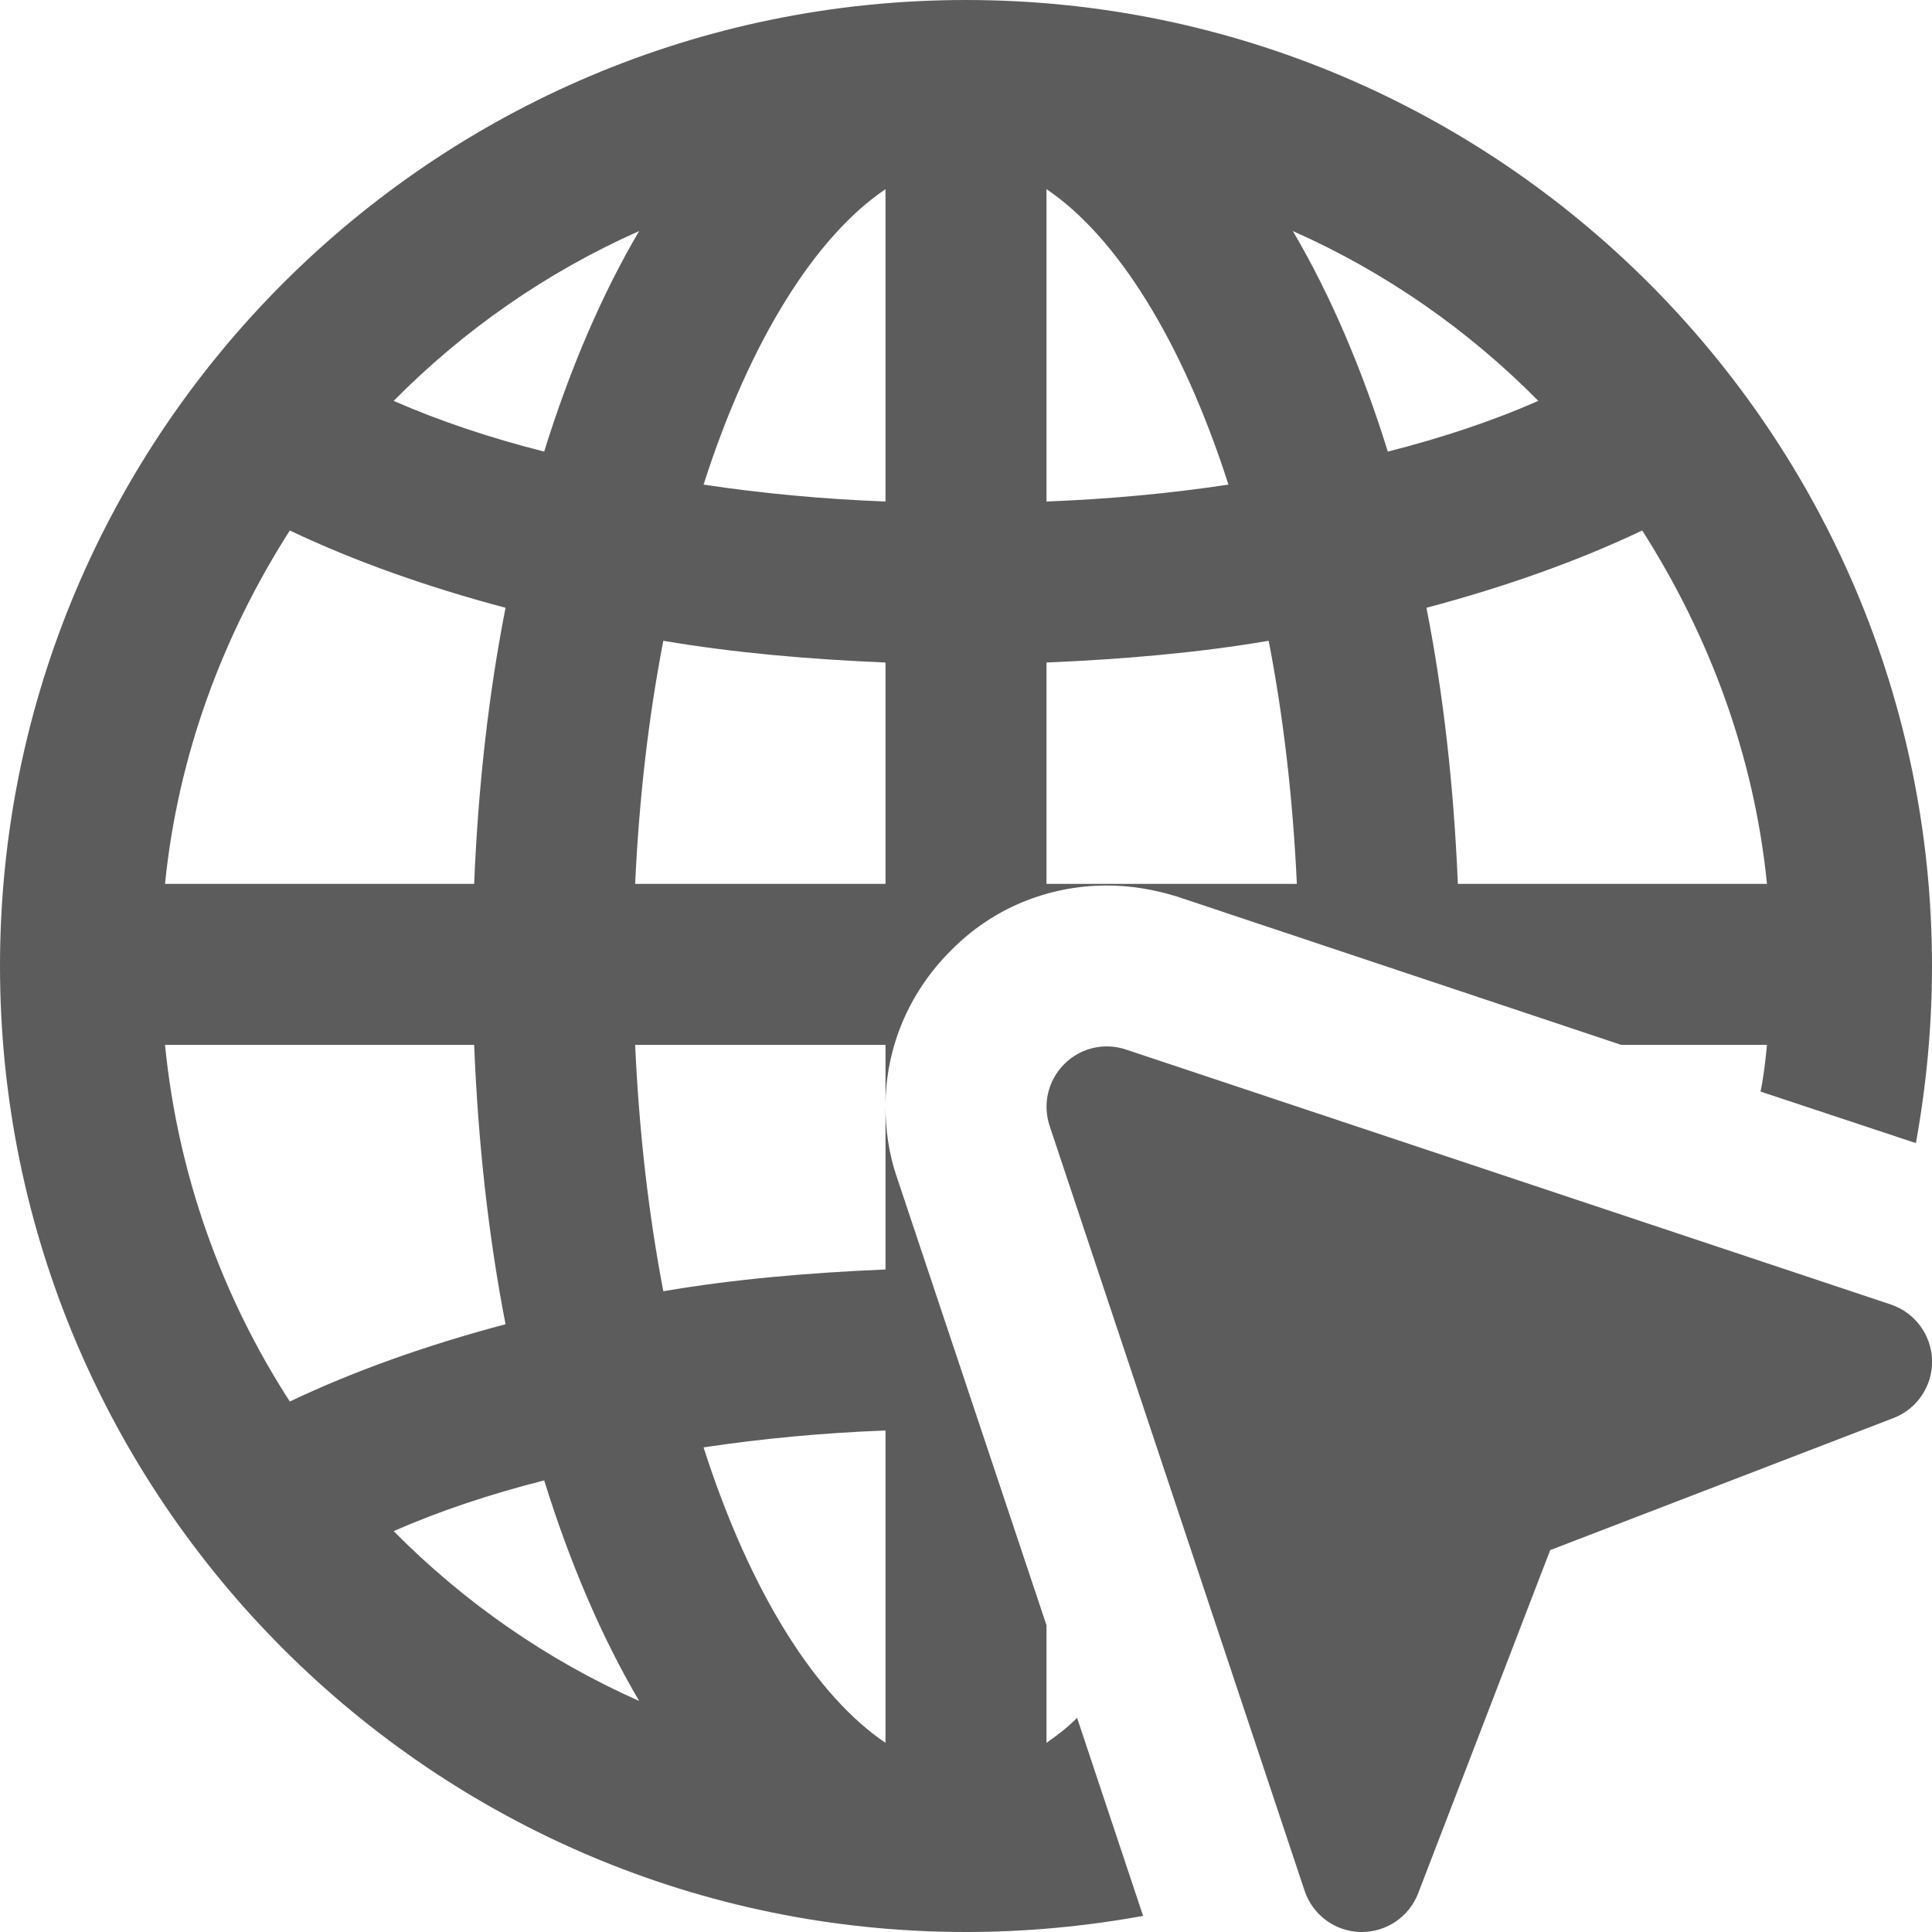 <svg id="Bold61a0e9fd4c886" enable-background="new 0 0 24 24" height="512px" viewBox="0 0 24 24" width="512px" xmlns="http://www.w3.org/2000/svg" aria-hidden="true" style="fill:url(#CerosGradient_id3a516f91b);"><defs><linearGradient class="cerosgradient" data-cerosgradient="true" id="CerosGradient_id3a516f91b" gradientUnits="userSpaceOnUse" x1="50%" y1="100%" x2="50%" y2="0%"><stop offset="0%" stop-color="#5C5C5C"/><stop offset="100%" stop-color="#5C5C5C"/></linearGradient><linearGradient/></defs><path d="m12 0c-6.62 0-12 5.38-12 12s5.38 12 12 12c.75 0 1.48-.07 2.2-.2l-.82-2.46c-.12.12-.25.22-.38.31v-1.46l-1.86-5.57c-.1-.29-.14-.59-.14-.88v2.03c-.95.04-1.88.12-2.76.27-.18-.94-.3-1.96-.35-3.06h3.11v.76c0-.71.28-1.4.81-1.93.51-.52 1.2-.81 1.94-.81.3 0 .59.05.88.14l5.51 1.84h1.81c-.02.2-.04.39-.08.58l1.93.64c.13-.72.2-1.45.2-2.2 0-6.62-5.38-12-12-12zm-1 17.77v3.88c-.86-.58-1.68-1.86-2.26-3.67.73-.11 1.48-.18 2.26-.21zm-7.4-11.18c.8.38 1.7.7 2.68.96-.21 1.07-.34 2.22-.39 3.43h-3.84c.16-1.6.72-3.09 1.55-4.39zm-1.55 6.39h3.84c.05 1.23.18 2.39.39 3.47-.98.26-1.88.58-2.68.96-.84-1.3-1.39-2.81-1.55-4.43zm5.89 8.15c-1.15-.51-2.18-1.23-3.05-2.11.57-.25 1.2-.46 1.87-.63.32 1.03.72 1.96 1.18 2.74zm-1.18-15.52c-.67-.17-1.3-.38-1.87-.63.87-.88 1.9-1.6 3.05-2.11-.46.78-.86 1.71-1.18 2.74zm4.24 5.37h-3.11c.05-1.08.17-2.09.35-3.02.88.15 1.81.23 2.76.27zm0-4.75c-.78-.03-1.53-.1-2.26-.21.58-1.81 1.4-3.09 2.26-3.67zm2-3.88c.86.58 1.68 1.86 2.26 3.67-.73.11-1.48.18-2.26.21zm0 8.63v-2.75c.95-.04 1.88-.12 2.76-.27.18.93.3 1.94.35 3.02zm3.06-8.11c1.15.51 2.18 1.23 3.05 2.11-.57.25-1.2.46-1.87.63-.32-1.03-.72-1.96-1.18-2.74zm2.05 8.11c-.05-1.21-.18-2.36-.39-3.43.98-.26 1.88-.58 2.68-.96.83 1.3 1.39 2.79 1.55 4.39z" style="fill:url(#CerosGradient_id3a516f91b);"/><path d="m16.917 24c-.005 0-.011 0-.017 0-.316-.007-.594-.212-.694-.513l-3.167-9.5c-.09-.27-.02-.567.181-.768.201-.202.498-.272.768-.181l9.5 3.167c.3.1.505.378.513.694.007.316-.185.604-.481.717l-4.263 1.64-1.64 4.263c-.112.291-.391.481-.7.481z" style="fill:url(#CerosGradient_id3a516f91b);"/></svg>